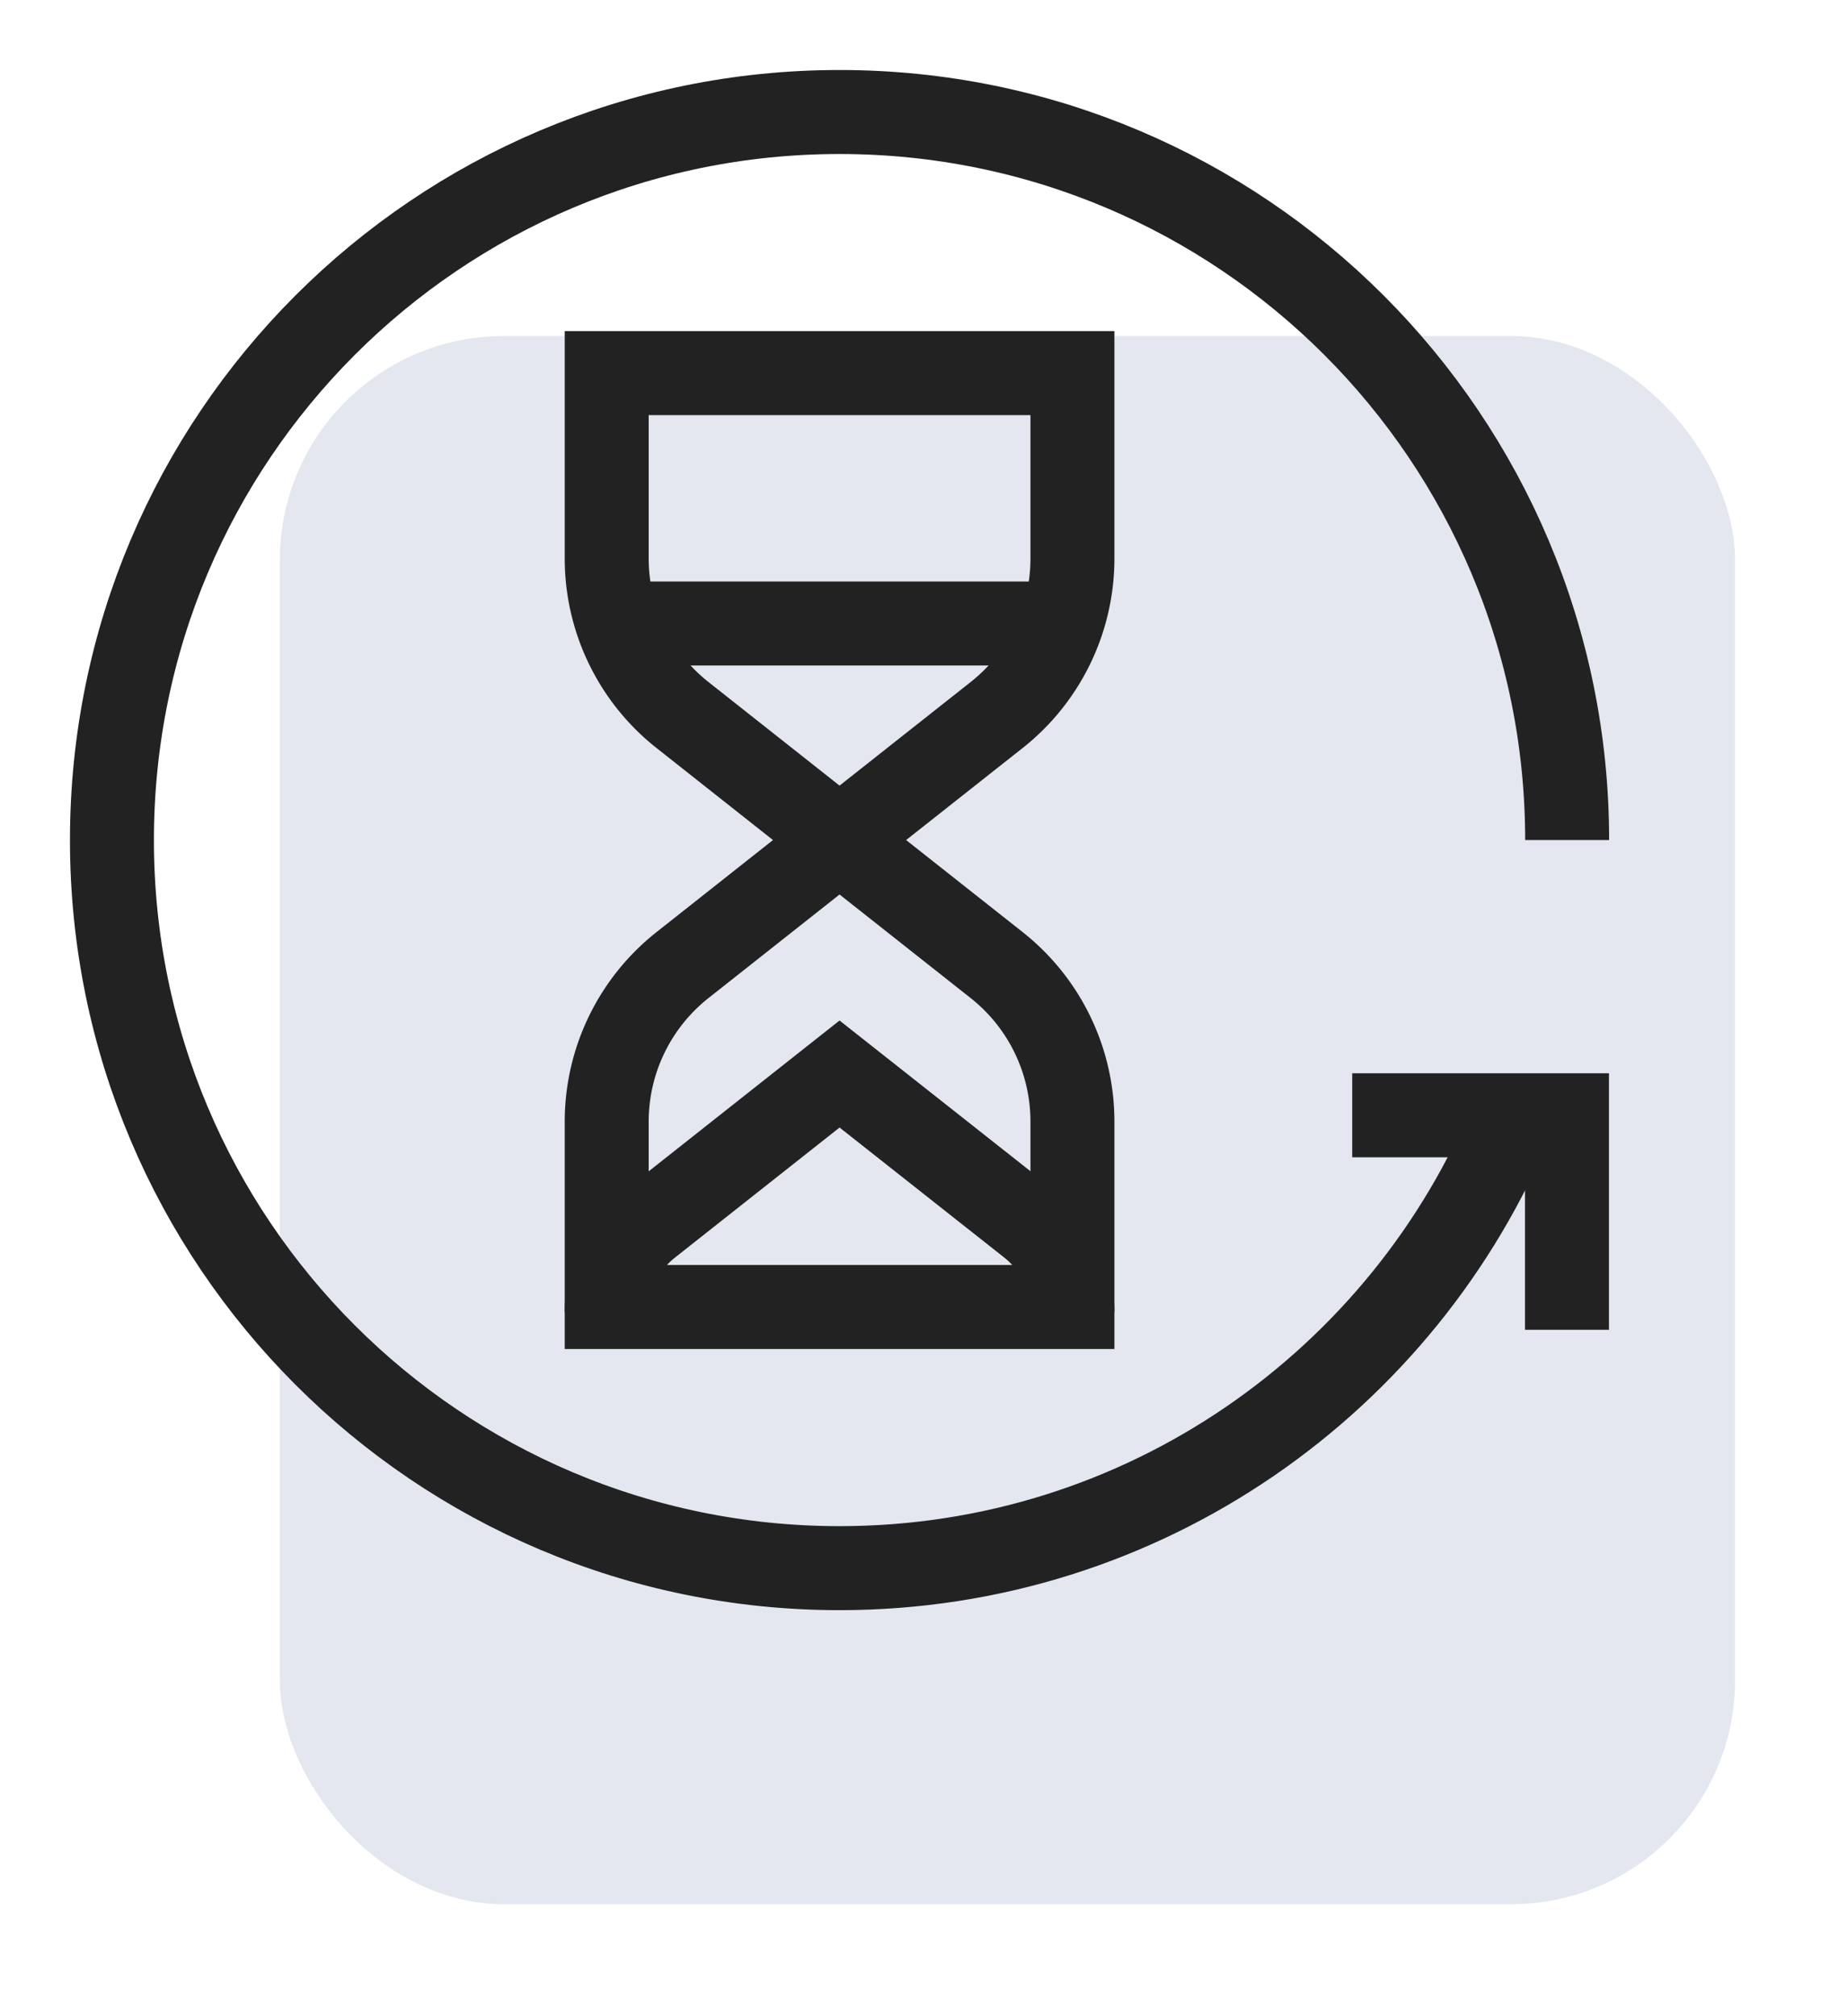 <svg width="33" height="36" viewBox="0 0 33 36" fill="none" xmlns="http://www.w3.org/2000/svg">
    <g filter="url(#h4panp4npa)">
        <rect x="5" y="6" width="26" height="28" rx="4" fill="#DDE1EC" fill-opacity=".8"/>
    </g>
    <path d="M24.16 19.914h3.837v3.83" stroke="#222" stroke-width="1.5" stroke-miterlimit="10"/>
    <path d="M27.039 19.915C25.1 24.658 20.44 28 15 28 7.82 28 2 22.18 2 15S7.82 2 15 2s13 5.82 13 13" stroke="#222" stroke-width="1.5" stroke-miterlimit="10"/>
    <path d="m15 14.983-2.806-2.216a3.561 3.561 0 0 1-1.354-2.795v-3.31h8.321v3.31c0 1.09-.499 2.12-1.354 2.795L15 14.983zM15 15.016l-2.806 2.216a3.561 3.561 0 0 0-1.354 2.795v3.31h8.321v-3.31c0-1.09-.499-2.12-1.354-2.795L15 15.016z" stroke="#222" stroke-width="1.5" stroke-miterlimit="10"/>
    <path d="M19.161 23.424c0-.608-.278-1.182-.755-1.56L15 19.177l-3.405 2.689a1.987 1.987 0 0 0-.755 1.56M10.84 11.133h8.321" stroke="#222" stroke-width="1.5" stroke-miterlimit="10"/>
    <defs>
        <filter id="h4panp4npa" x="3" y="4" width="30" height="32" filterUnits="userSpaceOnUse" color-interpolation-filters="sRGB">
            <feFlood flood-opacity="0" result="BackgroundImageFix"/>
            <feBlend in="SourceGraphic" in2="BackgroundImageFix" result="shape"/>
            <feGaussianBlur stdDeviation="1" result="effect1_foregroundBlur_364_33514"/>
        </filter>
    </defs>
</svg>
